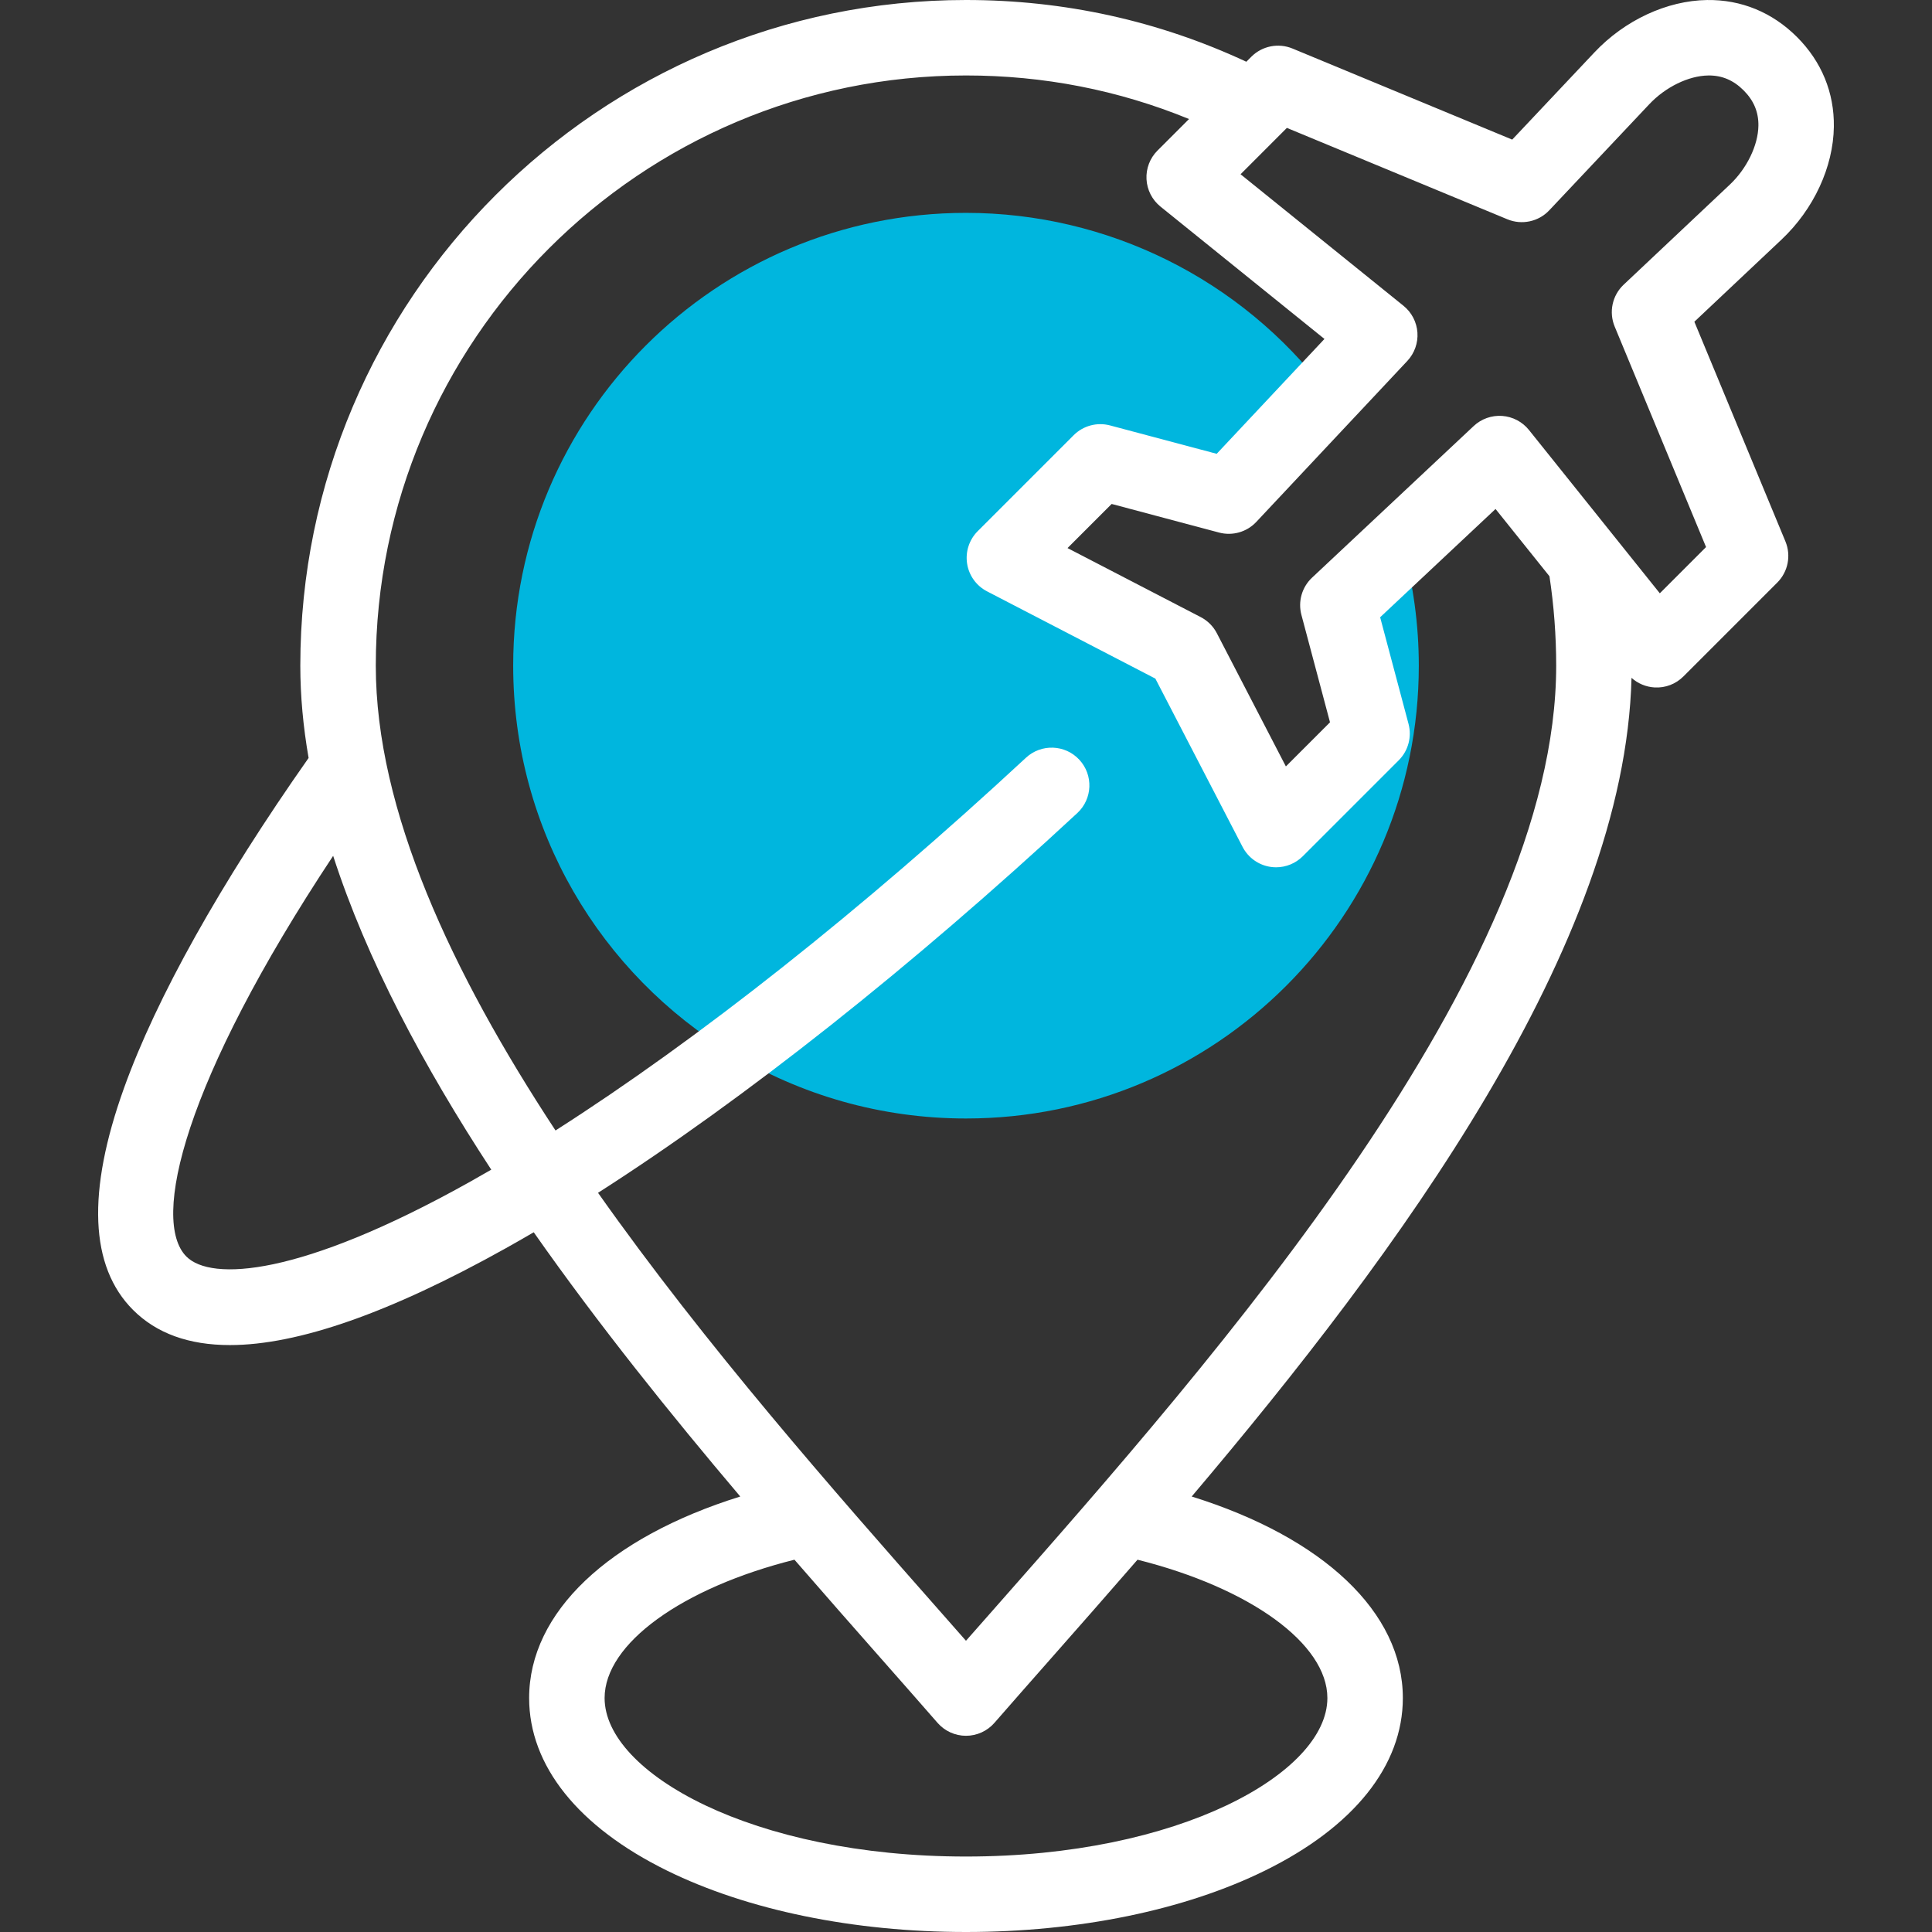 <svg width="100" height="100" viewBox="0 0 100 100" fill="none" xmlns="http://www.w3.org/2000/svg">
<rect x="0" y="0" width="100" height="100" fill="#333333" stroke="none"/>
<g clip-path="url(#clip0_519_735)">
<path fill-rule="evenodd" clip-rule="evenodd" d="M51.988 28.874L56.955 23.908L63.602 25.677L68.665 20.28C64.234 14.445 57.328 11.018 50 11.018C37.056 11.018 26.562 21.511 26.562 34.455C26.562 42.973 31.106 50.429 37.901 54.533C41.433 56.665 45.573 57.893 50 57.893C62.944 57.893 73.437 47.399 73.437 34.455C73.437 32.339 73.151 30.233 72.585 28.193L69.248 31.324L71.018 37.971L66.051 42.938L61.25 33.675L51.988 28.874Z" fill="#00B6DE"/>
<path d="M94.92 6.564C94.946 4.797 94.286 3.189 93.011 1.914C91.733 0.637 90.122 -0.024 88.357 0.001C86.278 0.031 84.098 1.045 82.526 2.713L78.272 7.226L66.899 2.512C66.169 2.21 65.329 2.377 64.77 2.935L64.51 3.196C59.957 1.074 55.082 0 49.999 0C31.001 0 15.544 15.456 15.544 34.455C15.544 36.023 15.693 37.618 15.973 39.232C11.399 45.742 8.098 51.644 6.422 56.309C4.487 61.692 4.644 65.559 6.887 67.802C8.099 69.015 9.773 69.621 11.897 69.621C15.423 69.621 20.192 67.951 26.16 64.62C26.643 64.351 27.132 64.071 27.626 63.782C30.986 68.571 34.707 73.196 38.316 77.459C31.505 79.585 27.388 83.45 27.388 87.89C27.388 91.388 29.924 94.56 34.53 96.825C38.695 98.872 44.189 100 49.999 100C55.81 100 61.304 98.873 65.469 96.825C70.075 94.56 72.611 91.388 72.611 87.89C72.611 83.45 68.494 79.585 61.682 77.459C72.404 64.797 84.099 48.942 84.447 35.085C84.775 35.38 85.197 35.557 85.644 35.582C86.199 35.614 86.74 35.406 87.133 35.013L91.991 30.155C92.549 29.597 92.716 28.756 92.414 28.026L87.7 16.653L92.213 12.399C93.877 10.83 94.89 8.649 94.92 6.564ZM24.256 61.209C15.522 66.085 10.929 66.32 9.649 65.04C7.799 63.19 9.502 55.984 17.244 44.298C18.983 49.681 21.922 55.184 25.428 60.542C25.033 60.771 24.643 60.993 24.256 61.209ZM68.705 87.89C68.705 91.77 61.023 96.094 49.999 96.094C38.976 96.094 31.294 91.77 31.294 87.89C31.294 85.079 35.295 82.191 41.121 80.73C42.683 82.532 44.2 84.253 45.629 85.875C46.649 87.032 47.621 88.134 48.527 89.174C48.898 89.599 49.435 89.844 49.999 89.844C50.564 89.844 51.101 89.599 51.472 89.174C52.378 88.134 53.349 87.032 54.369 85.875C55.799 84.253 57.315 82.532 58.878 80.73C64.704 82.191 68.705 85.079 68.705 87.89ZM51.439 83.292C50.947 83.85 50.467 84.395 49.999 84.926C49.532 84.395 49.052 83.85 48.56 83.292C43.186 77.195 36.539 69.652 30.954 61.74C38.521 56.898 47.148 50.074 55.762 42.083C56.553 41.349 56.599 40.114 55.865 39.323C55.132 38.532 53.896 38.486 53.105 39.219C44.613 47.097 36.14 53.799 28.753 58.513C23.382 50.345 19.451 41.944 19.451 34.455C19.451 17.61 33.155 3.906 49.999 3.906C54.02 3.906 57.892 4.664 61.544 6.161L59.912 7.793C59.52 8.184 59.313 8.724 59.343 9.277C59.372 9.831 59.635 10.345 60.066 10.693L68.553 17.544L62.976 23.489L57.456 22.02C56.783 21.841 56.066 22.034 55.573 22.526L50.606 27.493C50.166 27.933 49.962 28.558 50.057 29.173C50.152 29.789 50.536 30.322 51.089 30.608L59.801 35.124L64.316 43.836C64.603 44.389 65.136 44.773 65.752 44.868C65.851 44.883 65.951 44.891 66.051 44.891C66.564 44.891 67.062 44.688 67.432 44.319L72.399 39.352C72.891 38.859 73.084 38.141 72.905 37.468L71.436 31.949L77.409 26.345L80.2 29.827C80.431 31.351 80.548 32.906 80.548 34.455C80.548 50.262 63.031 70.139 51.439 83.292ZM91.015 6.506C90.999 7.525 90.418 8.723 89.534 9.557L84.04 14.735C83.45 15.291 83.265 16.155 83.576 16.904L88.305 28.316L85.912 30.709L79.138 22.255C78.797 21.83 78.295 21.567 77.751 21.528C77.209 21.49 76.674 21.679 76.277 22.052L67.912 29.899C67.387 30.391 67.176 31.131 67.361 31.826L68.841 37.386L66.557 39.67L62.984 32.776C62.799 32.418 62.507 32.127 62.149 31.941L55.255 28.368L57.539 26.085L63.099 27.565C63.794 27.75 64.534 27.538 65.026 27.014L72.842 18.683C73.213 18.287 73.403 17.754 73.366 17.212C73.328 16.67 73.067 16.168 72.644 15.827L64.211 9.019L66.609 6.62L78.021 11.35C78.77 11.66 79.634 11.476 80.19 10.885L85.369 5.392C86.205 4.505 87.401 3.921 88.415 3.907C89.122 3.896 89.72 4.148 90.249 4.677C90.775 5.202 91.025 5.801 91.015 6.506Z" fill="white"/>
</g>
<defs>
<clipPath id="clip0_519_735">
<rect width="100" height="100" fill="white"/>
</clipPath>
</defs>
</svg>
